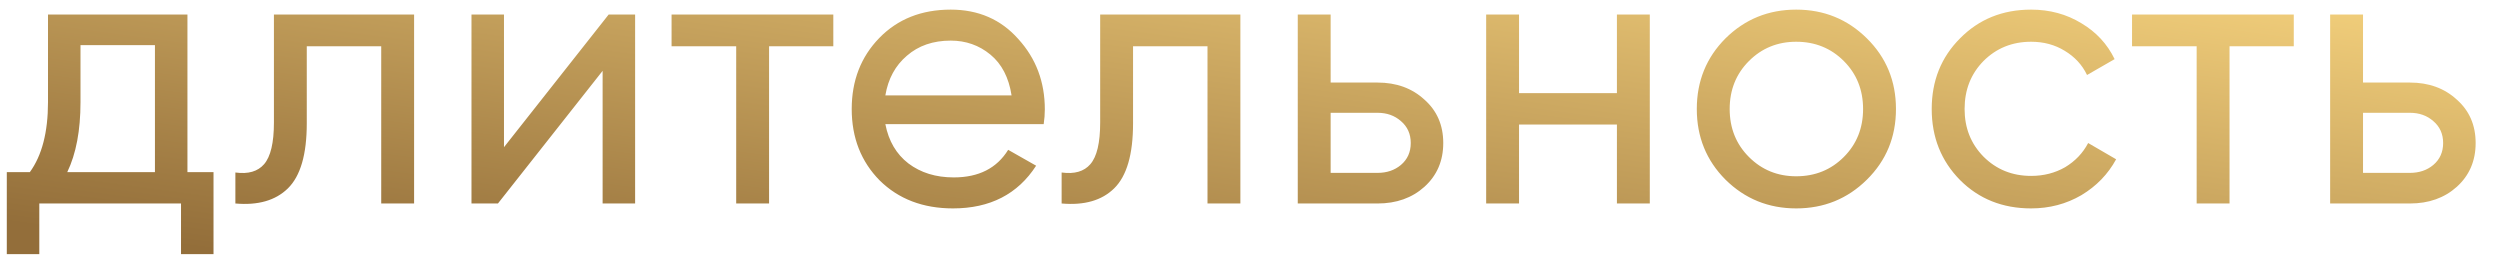 <?xml version="1.0" encoding="UTF-8"?> <svg xmlns="http://www.w3.org/2000/svg" width="86" height="9" viewBox="0 0 86 9" fill="none"> <path d="M6.448 5.921H7.345V8.742H6.227V7H1.352V8.742H0.234V5.921H1.027C1.443 5.349 1.651 4.547 1.651 3.516V0.5H6.448V5.921ZM2.314 5.921H5.33V1.553H2.769V3.516C2.769 4.487 2.618 5.288 2.314 5.921ZM14.245 0.5V7H13.114V1.592H10.553V4.244C10.553 5.31 10.337 6.055 9.904 6.48C9.479 6.896 8.877 7.069 8.097 7V5.934C8.539 5.995 8.868 5.899 9.085 5.648C9.31 5.388 9.423 4.911 9.423 4.218V0.5H14.245ZM20.938 0.5H21.848V7H20.73V2.437L17.129 7H16.219V0.5H17.337V5.063L20.938 0.5ZM28.666 0.5V1.592H26.456V7H25.325V1.592H23.102V0.5H28.666ZM30.456 4.27C30.569 4.851 30.833 5.301 31.249 5.622C31.674 5.943 32.194 6.103 32.809 6.103C33.667 6.103 34.291 5.787 34.681 5.154L35.643 5.7C35.011 6.679 34.057 7.169 32.783 7.169C31.752 7.169 30.911 6.848 30.261 6.207C29.62 5.557 29.299 4.738 29.299 3.75C29.299 2.771 29.616 1.956 30.248 1.306C30.881 0.656 31.7 0.331 32.705 0.331C33.658 0.331 34.434 0.669 35.032 1.345C35.639 2.012 35.942 2.818 35.942 3.763C35.942 3.928 35.929 4.097 35.903 4.27H30.456ZM32.705 1.397C32.099 1.397 31.596 1.57 31.197 1.917C30.799 2.255 30.552 2.71 30.456 3.282H34.798C34.703 2.667 34.46 2.199 34.07 1.878C33.68 1.557 33.225 1.397 32.705 1.397ZM42.669 0.5V7H41.538V1.592H38.977V4.244C38.977 5.31 38.761 6.055 38.327 6.48C37.903 6.896 37.3 7.069 36.52 7V5.934C36.962 5.995 37.292 5.899 37.508 5.648C37.734 5.388 37.846 4.911 37.846 4.218V0.5H42.669ZM47.386 2.84C48.036 2.84 48.573 3.035 48.998 3.425C49.431 3.806 49.648 4.305 49.648 4.92C49.648 5.535 49.431 6.038 48.998 6.428C48.573 6.809 48.036 7 47.386 7H44.643V0.5H45.774V2.84H47.386ZM47.386 5.947C47.707 5.947 47.975 5.856 48.192 5.674C48.417 5.483 48.53 5.232 48.53 4.92C48.53 4.608 48.417 4.357 48.192 4.166C47.975 3.975 47.707 3.88 47.386 3.88H45.774V5.947H47.386ZM55.622 0.5H56.753V7H55.622V4.283H52.255V7H51.124V0.5H52.255V3.204H55.622V0.5ZM64.22 6.181C63.553 6.84 62.743 7.169 61.789 7.169C60.836 7.169 60.026 6.84 59.358 6.181C58.7 5.522 58.37 4.712 58.37 3.75C58.37 2.788 58.7 1.978 59.358 1.319C60.026 0.66 60.836 0.331 61.789 0.331C62.743 0.331 63.553 0.66 64.22 1.319C64.888 1.978 65.221 2.788 65.221 3.75C65.221 4.712 64.888 5.522 64.22 6.181ZM61.789 6.064C62.439 6.064 62.985 5.843 63.427 5.401C63.869 4.959 64.09 4.409 64.09 3.75C64.09 3.091 63.869 2.541 63.427 2.099C62.985 1.657 62.439 1.436 61.789 1.436C61.148 1.436 60.606 1.657 60.164 2.099C59.722 2.541 59.501 3.091 59.501 3.75C59.501 4.409 59.722 4.959 60.164 5.401C60.606 5.843 61.148 6.064 61.789 6.064ZM69.87 7.169C68.89 7.169 68.076 6.844 67.426 6.194C66.776 5.535 66.451 4.721 66.451 3.75C66.451 2.779 66.776 1.969 67.426 1.319C68.076 0.66 68.89 0.331 69.87 0.331C70.511 0.331 71.087 0.487 71.599 0.799C72.11 1.102 72.491 1.514 72.743 2.034L71.794 2.58C71.629 2.233 71.373 1.956 71.027 1.748C70.689 1.54 70.303 1.436 69.87 1.436C69.22 1.436 68.674 1.657 68.232 2.099C67.798 2.541 67.582 3.091 67.582 3.75C67.582 4.4 67.798 4.946 68.232 5.388C68.674 5.83 69.22 6.051 69.87 6.051C70.303 6.051 70.693 5.951 71.04 5.752C71.386 5.544 71.651 5.267 71.833 4.92L72.795 5.479C72.517 5.99 72.119 6.402 71.599 6.714C71.079 7.017 70.502 7.169 69.87 7.169ZM78.906 0.5V1.592H76.696V7H75.565V1.592H73.342V0.5H78.906ZM82.9 2.84C83.55 2.84 84.087 3.035 84.512 3.425C84.945 3.806 85.162 4.305 85.162 4.92C85.162 5.535 84.945 6.038 84.512 6.428C84.087 6.809 83.55 7 82.9 7H80.157V0.5H81.288V2.84H82.9ZM82.9 5.947C83.221 5.947 83.489 5.856 83.706 5.674C83.931 5.483 84.044 5.232 84.044 4.92C84.044 4.608 83.931 4.357 83.706 4.166C83.489 3.975 83.221 3.88 82.9 3.88H81.288V5.947H82.9Z" fill="url(#paint0_linear)"></path> <defs> <linearGradient id="paint0_linear" x1="62.787" y1="-5" x2="59.983" y2="15.734" gradientUnits="userSpaceOnUse"> <stop offset="0" stop-color="#FFDC84"></stop> <stop offset="1" stop-color="#936E3A"></stop> </linearGradient> </defs> </svg> 
